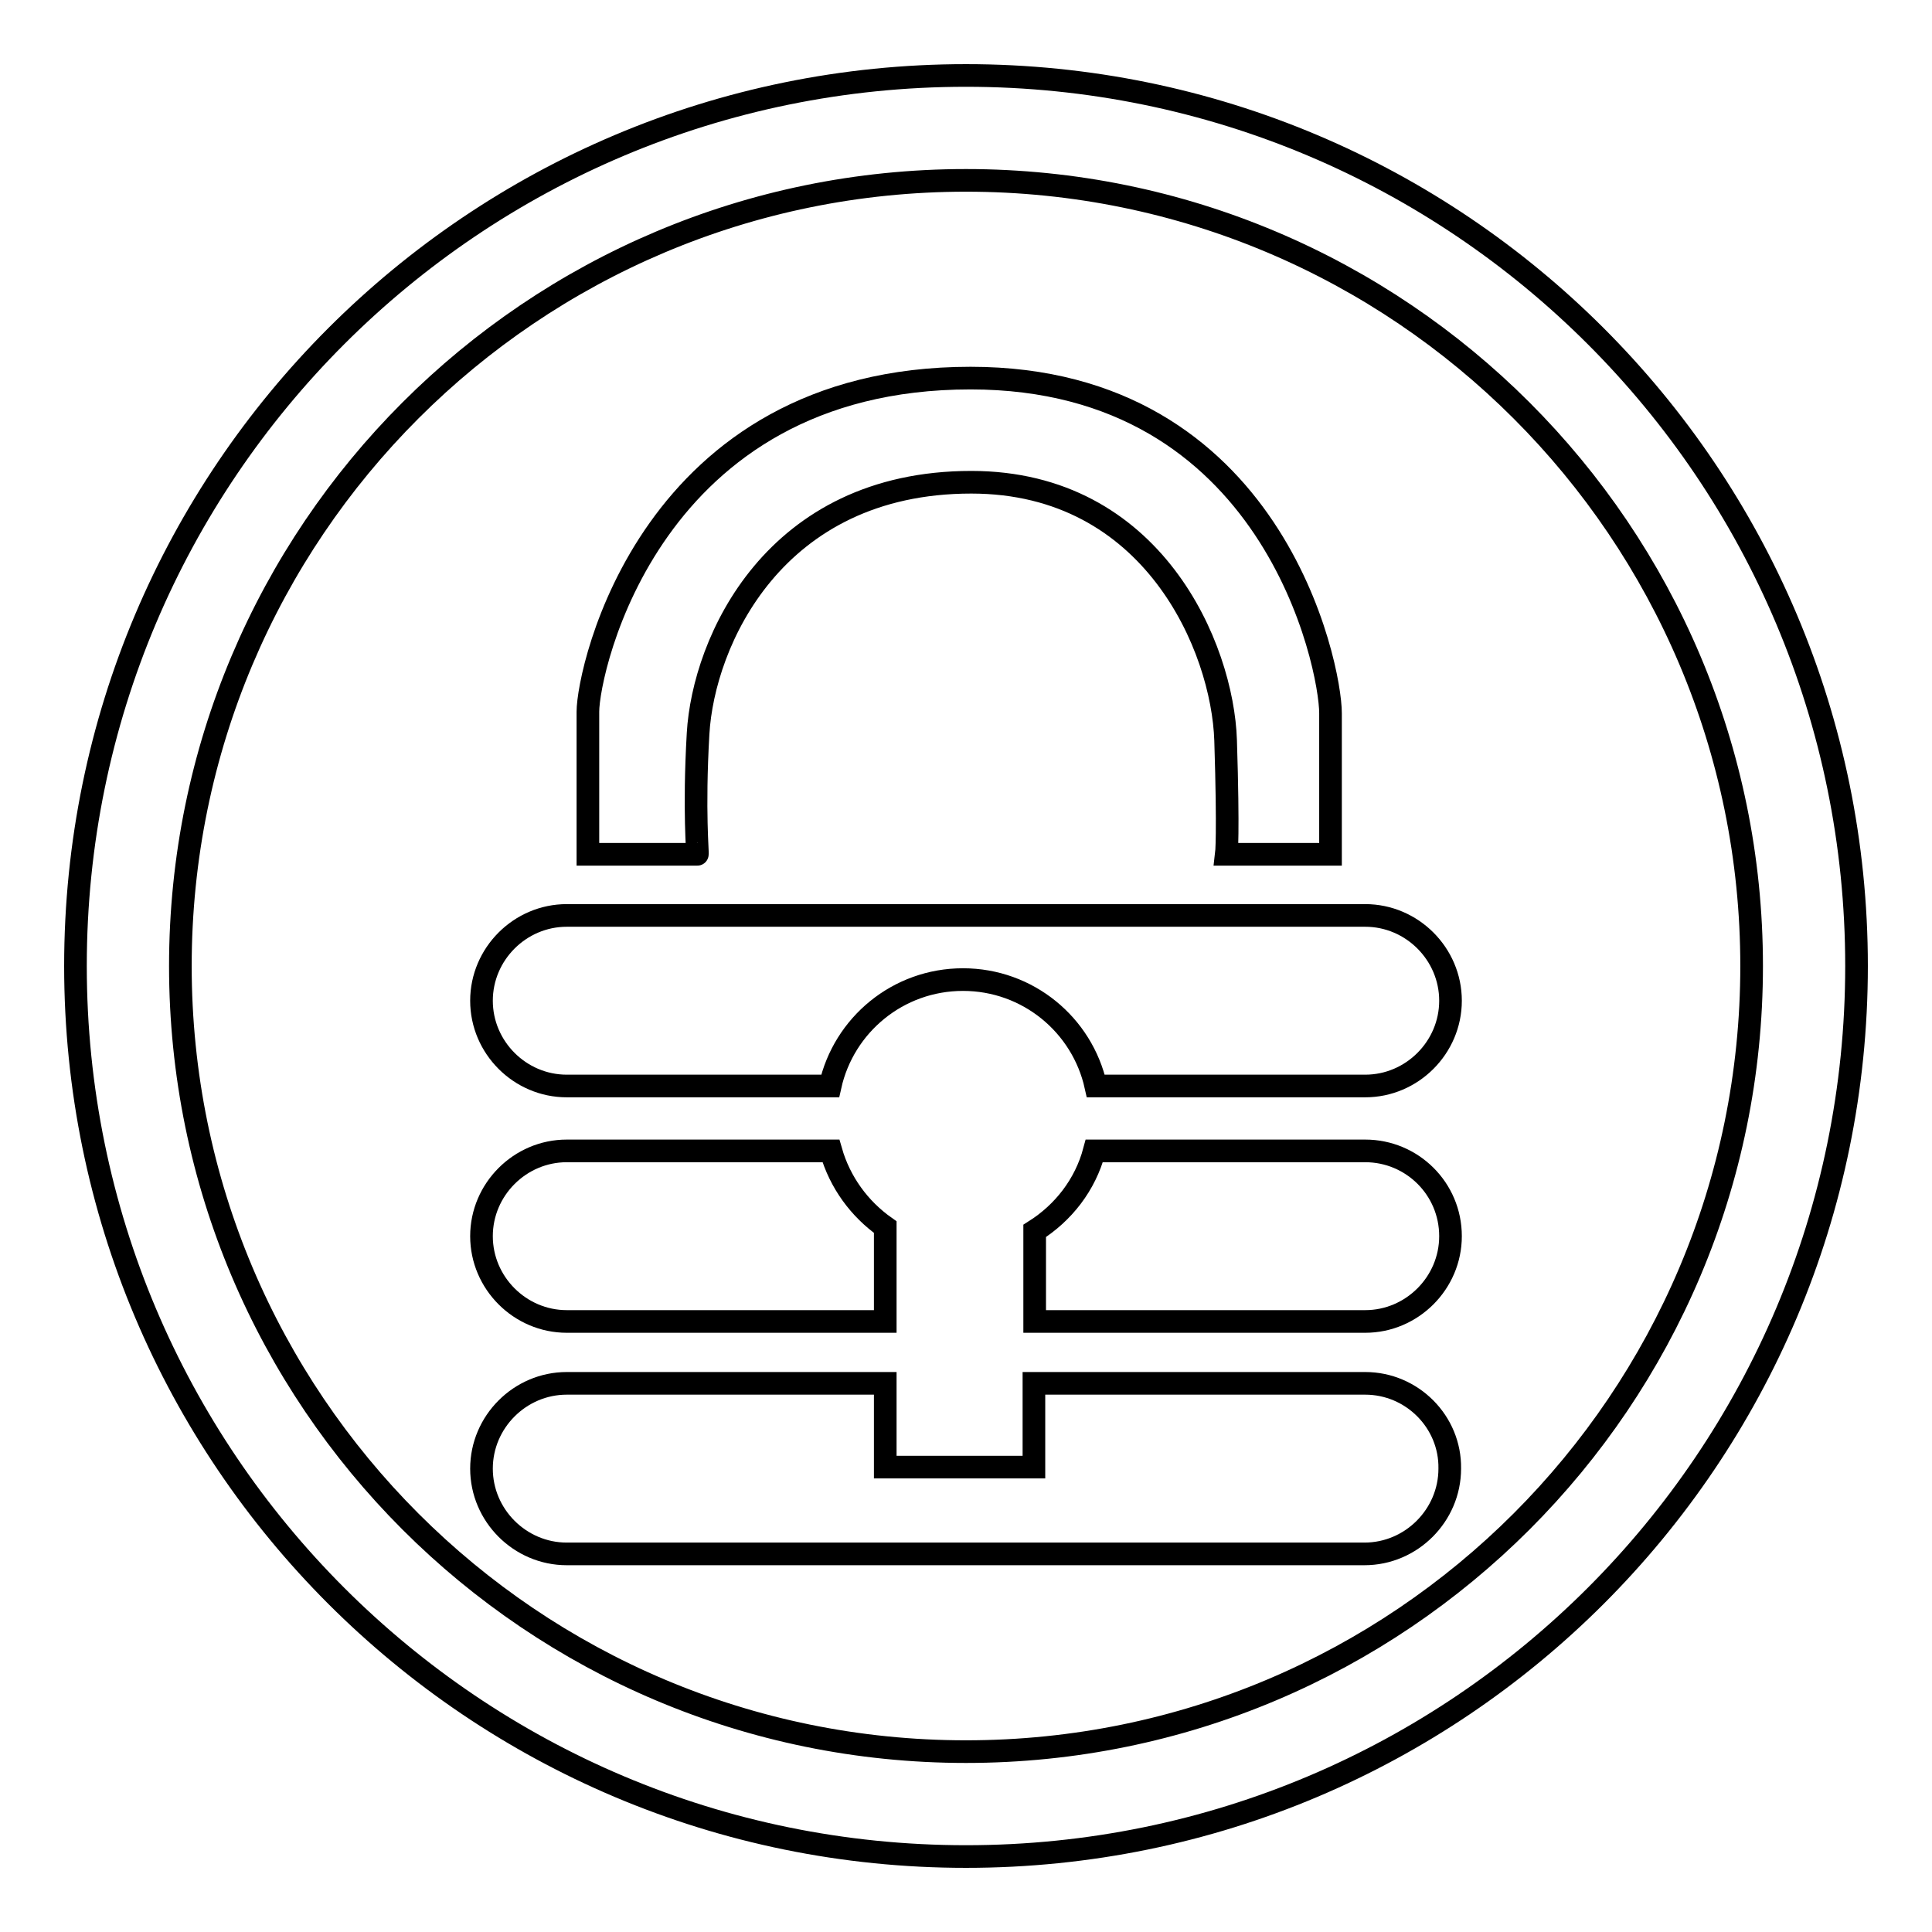 <?xml version="1.0" encoding="utf-8"?>
<!-- Svg Vector Icons : http://www.onlinewebfonts.com/icon -->
<!DOCTYPE svg PUBLIC "-//W3C//DTD SVG 1.1//EN" "http://www.w3.org/Graphics/SVG/1.1/DTD/svg11.dtd">
<svg version="1.1" xmlns="http://www.w3.org/2000/svg" xmlns:xlink="http://www.w3.org/1999/xlink" x="0px" y="0px" viewBox="0 0 256 256" enable-background="new 0 0 256 256" xml:space="preserve">
<g><g><path stroke-width="3" fill-opacity="0" stroke="#000000"  d="M128,10C62.8,10,10,62.8,10,128c0,65.2,52.8,118,118,118c65.2,0,118-52.8,118-118C246,62.8,193.2,10,128,10z M128,232.1c-57.5,0-104.1-46.6-104.1-104.1C23.9,70.5,70.5,23.9,128,23.9c57.5,0,104.1,46.6,104.1,104.1C232.1,185.5,185.5,232.1,128,232.1z"/><path stroke-width="3" fill-opacity="0" stroke="#000000"  d="M92.5,97.2c0.7-12.1,10-33.3,36.2-33.3c24.1,0,33.3,21.9,33.7,34.2c0.4,12.7,0.1,15.1,0.1,15.1h13.8c0,0,0-6.4,0-18.7c0-6.2-7.6-44.4-47.7-44.4c-42.5,0-50.7,38.7-50.7,44.2c0,8.2,0,18.9,0,18.9h14.5C92.5,113.2,91.9,107.6,92.5,97.2z"/><path stroke-width="3" fill-opacity="0" stroke="#000000"  d="M75.1,175.1h42.2v-12.5c-3.4-2.4-6-5.9-7.2-10.1h-35c-6.2,0-11.3,5.1-11.3,11.3S68.9,175.1,75.1,175.1z"/><path stroke-width="3" fill-opacity="0" stroke="#000000"  d="M180.9,121.3H75.1c-6.2,0-11.3,5.1-11.3,11.3c0,6.2,5.1,11.3,11.3,11.3H110c1.8-8.1,9-14.1,17.6-14.1s15.8,6,17.6,14.1h35.7c6.2,0,11.3-5.1,11.3-11.3C192.2,126.4,187.1,121.3,180.9,121.3z"/><path stroke-width="3" fill-opacity="0" stroke="#000000"  d="M180.9,152.5h-35.9c-1.2,4.5-4.1,8.2-7.9,10.6v12h43.8c6.2,0,11.3-5.1,11.3-11.3C192.2,157.5,187.1,152.5,180.9,152.5z"/><path stroke-width="3" fill-opacity="0" stroke="#000000"  d="M180.9,183.3H137v11.1h-19.7v-11.1H75.1c-6.2,0-11.3,5.1-11.3,11.3c0,6.2,5.1,11.3,11.3,11.3h105.7c6.2,0,11.3-5.1,11.3-11.3C192.2,188.4,187.1,183.3,180.9,183.3z"/></g></g>
</svg>